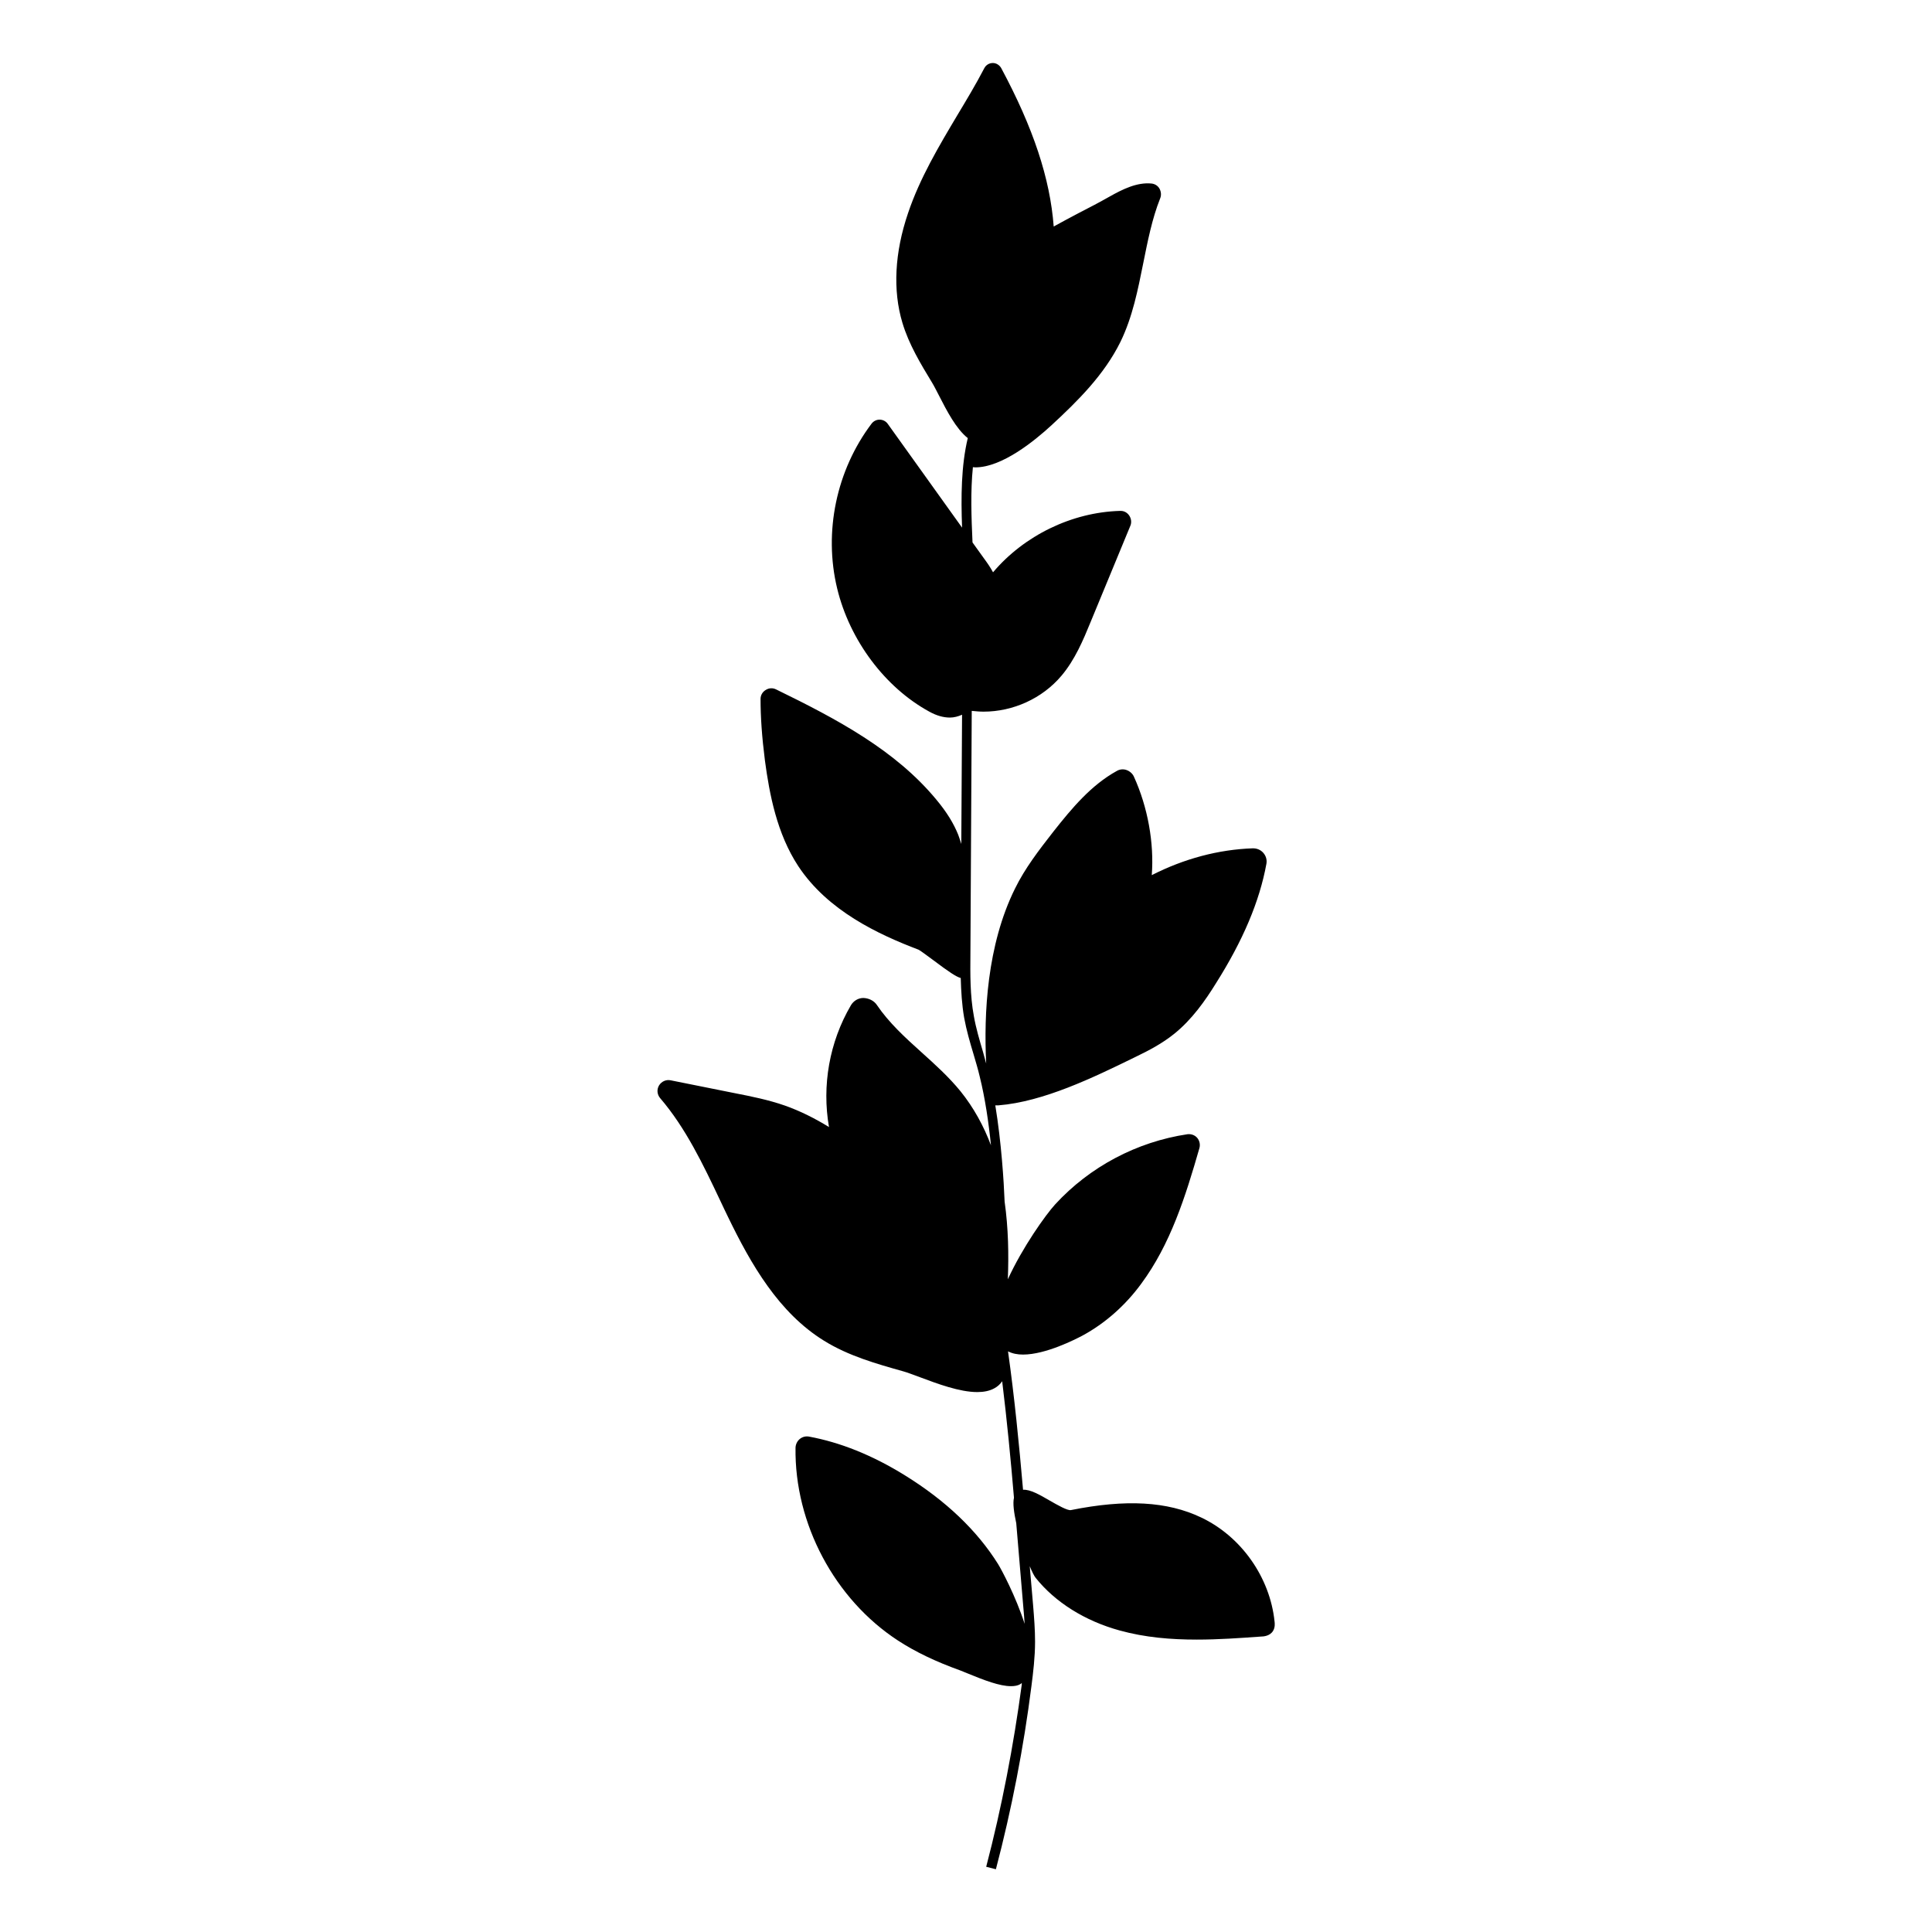 <?xml version="1.0" encoding="UTF-8"?>
<!-- Uploaded to: ICON Repo, www.svgrepo.com, Generator: ICON Repo Mixer Tools -->
<svg fill="#000000" width="800px" height="800px" version="1.1" viewBox="144 144 512 512" xmlns="http://www.w3.org/2000/svg">
 <path d="m481.77 573.71c-1.211-11.688-8.816-22.52-19.445-27.559-8.969-4.281-19.949-4.887-34.512-1.965-0.906 0.203-3.68-1.41-5.543-2.469-2.769-1.613-5.238-3.023-7.152-2.922-1.059-12.141-2.266-24.484-3.981-36.676 1.16 0.605 2.519 0.855 3.981 0.855 5.996 0 13.855-4.031 15.77-5.039 5.945-3.223 11.336-7.961 15.566-13.754 7.707-10.43 11.688-22.973 15.418-35.973 0.25-0.957 0-1.965-0.605-2.672-0.656-0.754-1.613-1.059-2.57-0.957-13.453 2.016-25.895 8.613-35.066 18.59-2.57 2.82-8.664 11.387-12.543 19.852 0.25-6.449 0.152-13.504-0.855-20.605-0.203-5.289-0.855-15.668-2.469-25.492h0.855c11.941-0.957 25.191-7.406 35.82-12.594l0.504-0.25c3.477-1.664 7.106-3.578 10.277-6.144 4.684-3.777 8.211-8.816 10.984-13.301 7.203-11.387 11.586-21.766 13.402-31.691 0.203-1.059-0.102-2.117-0.805-2.922-0.707-0.805-1.664-1.211-2.769-1.211-9.117 0.301-18.289 2.769-26.801 7.106 0.656-8.516-1.059-18.035-4.734-26.098-0.352-0.805-1.109-1.461-1.965-1.762-0.855-0.301-1.812-0.203-2.57 0.25-6.75 3.727-11.84 9.773-16.879 16.172-3.777 4.836-7.457 9.621-10.078 14.965-7.457 15.012-8.312 33.25-7.656 46.402-0.301-1.059-0.555-2.066-0.855-3.125-0.906-3.074-1.863-6.297-2.418-9.473-1.008-5.441-0.957-11.133-0.906-16.676l0.352-64.184c1.059 0.102 2.066 0.203 3.125 0.203 7.809 0 15.566-3.477 20.656-9.523 3.578-4.231 5.793-9.523 7.707-14.207l10.531-25.492c0.402-0.906 0.25-1.965-0.301-2.769-0.555-0.805-1.41-1.258-2.418-1.211-12.797 0.352-25.441 6.551-33.656 16.273-0.707-1.309-1.512-2.469-2.367-3.629l-3.074-4.281c-0.301-6.648-0.555-13.551 0.102-19.949 0.203 0 0.453 0.051 0.656 0.051 7.004 0 15.566-6.902 20.305-11.285 6.801-6.297 13.805-13.199 18.137-21.965 3.223-6.602 4.637-13.855 6.047-20.859 1.16-5.742 2.316-11.738 4.484-17.18 0.352-0.855 0.25-1.812-0.203-2.621-0.453-0.754-1.211-1.211-2.066-1.309-3.879-0.402-7.758 1.562-11.082 3.426-2.57 1.461-5.441 2.973-8.312 4.434-2.215 1.16-4.434 2.367-6.551 3.527-0.957-12.695-5.391-26.098-13.906-41.969-0.453-0.805-1.309-1.359-2.215-1.359-0.957 0-1.812 0.504-2.266 1.359-2.168 4.18-4.684 8.363-7.106 12.395-4.887 8.211-9.977 16.727-13.098 25.996-3.578 10.48-4.082 20.504-1.512 29.07 1.715 5.742 4.836 10.883 7.859 15.871 0.555 0.906 1.16 2.117 1.863 3.477 2.066 4.031 4.535 8.816 7.609 11.234-1.762 7.356-1.812 15.617-1.512 23.73l-19.699-27.508c-0.504-0.707-1.309-1.109-2.168-1.109-0.855 0-1.613 0.402-2.117 1.059-9.32 12.344-12.746 28.668-9.117 43.68 3.324 13.754 12.695 26.25 24.434 32.648 1.914 1.059 3.727 1.562 5.441 1.562 1.109 0 2.215-0.301 3.223-0.754l-0.203 34.258c-0.25-0.805-0.504-1.613-0.805-2.418-1.211-3.023-3.023-5.996-5.793-9.32-10.832-13.098-26.25-21.312-42.473-29.223-0.906-0.453-1.914-0.402-2.769 0.152-0.855 0.504-1.359 1.41-1.359 2.367 0 4.785 0.352 9.977 1.16 16.324 1.211 9.02 3.176 19.348 8.816 27.961 7.809 11.84 21.16 18.086 31.891 22.168 0.453 0.203 2.316 1.613 3.828 2.719 4.281 3.223 6.195 4.484 7.356 4.785 0.102 3.527 0.301 7.055 0.906 10.531 0.605 3.324 1.562 6.602 2.519 9.773 0.555 1.914 1.16 3.879 1.613 5.844 1.41 5.644 2.367 12.191 2.973 18.188-1.914-5.09-4.535-9.926-8.062-14.309-3.074-3.777-6.75-7.106-10.277-10.277-4.484-4.031-8.715-7.91-11.891-12.594-0.805-1.211-2.215-1.812-3.578-1.863-1.359 0-2.621 0.754-3.324 1.965-5.691 9.723-7.707 21.262-5.793 32.242-3.68-2.266-7.559-4.231-11.688-5.691-4.332-1.512-8.816-2.418-13.199-3.273l-17.078-3.426c-1.211-0.25-2.418 0.301-3.074 1.359-0.656 1.109-0.504 2.418 0.301 3.375 6.75 7.859 11.387 17.582 15.871 27.055 0.707 1.461 1.359 2.922 2.066 4.332 6.144 12.695 13.504 25.492 25.492 32.898 6.5 4.031 13.855 6.098 21.008 8.113 1.109 0.301 2.621 0.906 4.434 1.562 4.586 1.715 10.48 3.93 15.164 3.93 1.715 0 3.273-0.301 4.535-1.008 0.855-0.453 1.562-1.109 2.066-1.863 1.258 10.277 2.266 20.656 3.125 30.883-0.352 1.461 0 3.93 0.605 6.75l1.863 22.117c0.152 1.512 0.25 3.023 0.352 4.535-2.316-7.254-6.144-14.41-7.055-15.871-5.594-8.918-13.855-16.777-24.586-23.426-8.664-5.391-17.281-8.816-25.543-10.328-0.855-0.152-1.762 0.102-2.418 0.656s-1.059 1.359-1.109 2.266c-0.301 20.152 10.379 40.203 27.156 51.137 4.637 3.023 10.027 5.594 16.473 7.91 0.504 0.203 1.258 0.504 2.117 0.855 4.281 1.762 8.363 3.324 11.336 3.324 1.008 0 1.863-0.152 2.519-0.555 0.152-0.102 0.25-0.203 0.352-0.301v0.453c-2.168 16.172-5.289 32.445-9.422 48.266l2.57 0.656c4.18-15.922 7.356-32.242 9.422-48.566 0.453-3.527 0.957-7.656 0.957-11.738 0-3.176-0.25-6.348-0.504-9.473l-0.906-10.531c0.605 1.461 1.16 2.57 1.562 3.074 5.188 6.5 13.098 11.438 22.27 13.957 6.75 1.863 13.602 2.418 20.453 2.418 5.691 0 11.387-0.402 16.977-0.805 0.707 0 2.418-0.152 3.223-1.512 0.555-0.906 0.453-1.914 0.402-2.418z"/>
</svg>